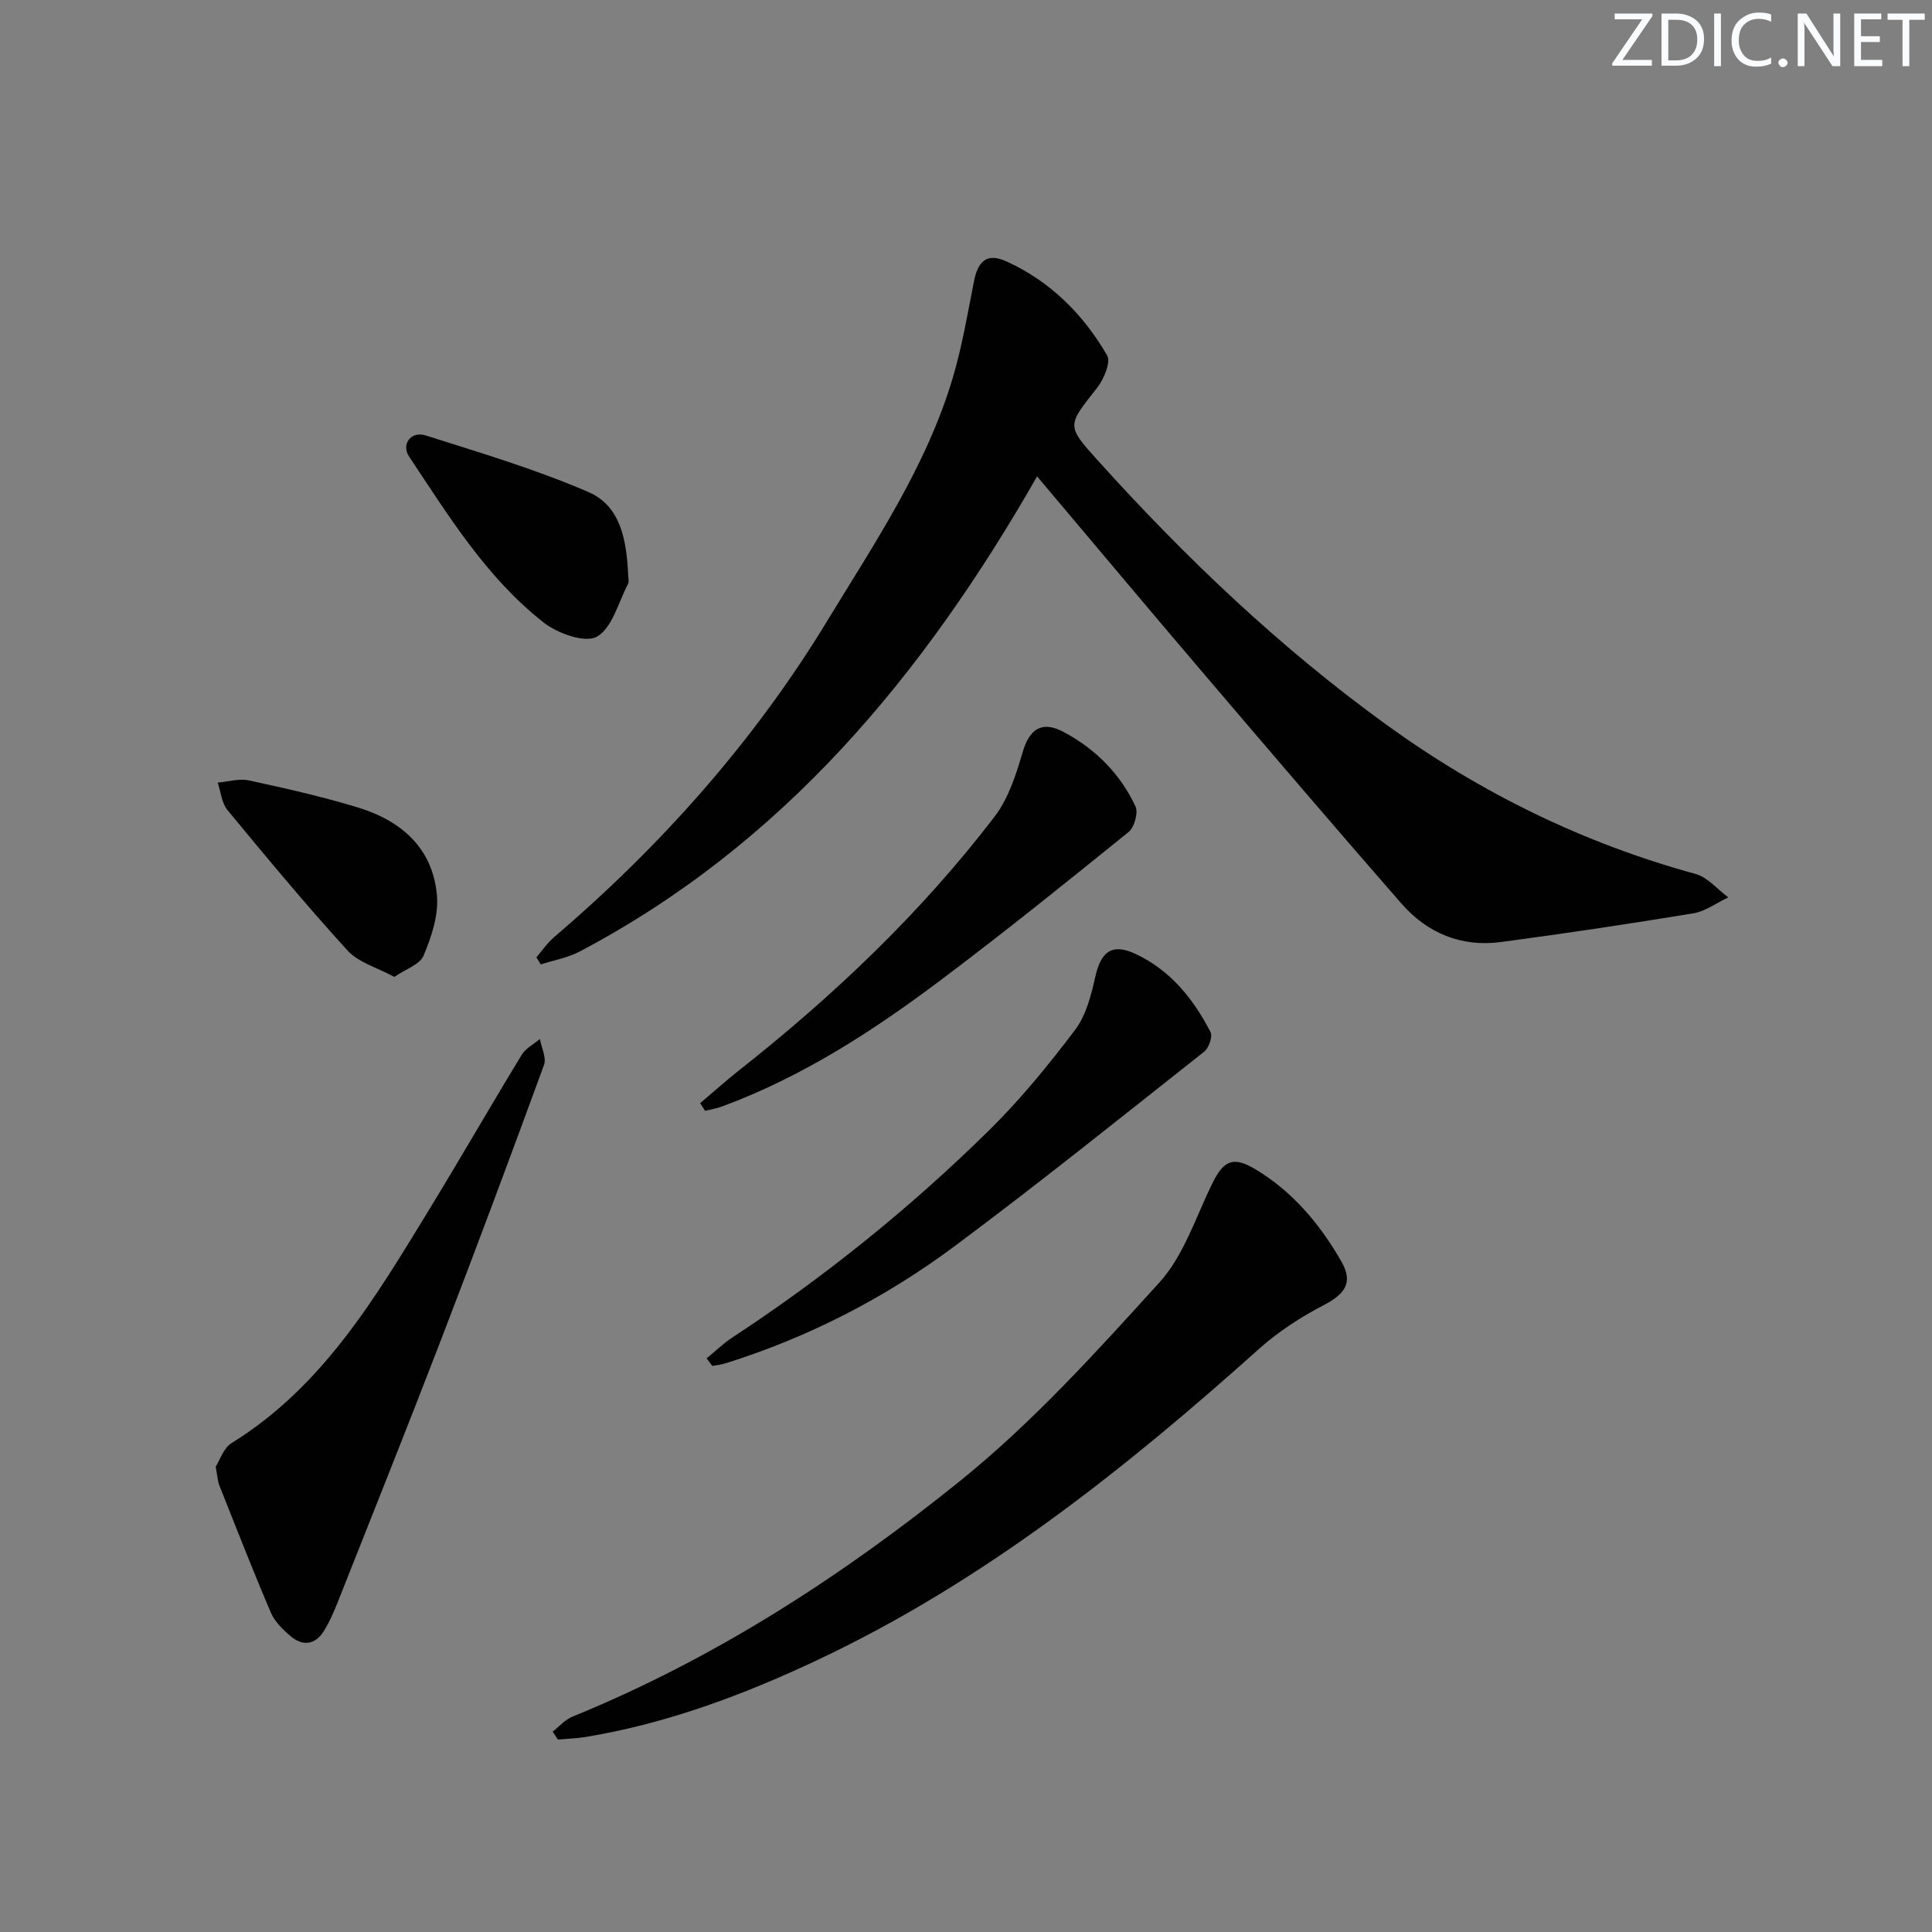 <svg enable-background="new 0 0 400 400" viewBox="0 0 400 400" xmlns="http://www.w3.org/2000/svg"><rect x="0" y="0" width="400" height="400" fill="#808080" stroke="none"/><g fill="#fafbfc"><path d="m342.2 3.2-6.3 9.2h6.1v1.2h-8.2v-.5l6.2-9.1h-5.7v-1.2h7.8v.4z"/><path d="m344 13.7v-10.9h3.1c1.6 0 3 .5 4.1 1.4 1.1 1 1.6 2.2 1.6 3.9s-.5 3-1.6 4-2.5 1.5-4.2 1.5h-3zm1.4-9.6v8.4h1.6c1.4 0 2.5-.4 3.2-1.1.8-.8 1.2-1.8 1.2-3.2s-.4-2.4-1.2-3.1-1.8-1-3.1-1z"/><path d="m356.3 2.8v10.9h-1.4v-10.9z"/><path d="m366.6 13.2c-.8.4-1.8.6-3 .6-1.6 0-2.8-.5-3.7-1.5s-1.4-2.3-1.4-3.9c0-1.7.5-3.2 1.6-4.2s2.4-1.6 4-1.6c1 0 1.9.1 2.6.4v1.5c-.8-.4-1.6-.6-2.6-.6-1.2 0-2.2.4-3 1.2s-1.1 1.9-1.1 3.3c0 1.3.4 2.3 1.1 3.1s1.6 1.1 2.8 1.1c1.1 0 2-.2 2.8-.7v1.3z"/><path d="m368.2 13c0-.3.1-.5.3-.6.2-.2.4-.3.6-.3.3 0 .5.1.7.3s.3.4.3.6-.1.5-.3.6c-.2.2-.4.3-.7.3s-.5-.1-.6-.3c-.2-.2-.3-.4-.3-.6z"/><path d="m381.1 13.7h-1.7l-5.5-8.4c-.2-.2-.3-.5-.4-.7 0 .2.1.8.1 1.5v7.6h-1.4v-10.9h1.8l5.3 8.3c.3.4.4.6.4.8 0-.3-.1-.8-.1-1.6v-7.5h1.4v10.9z"/><path d="m389.7 13.7h-5.8v-10.9h5.6v1.2h-4.2v3.5h3.9v1.2h-3.9v3.7h4.4z"/><path d="m398.4 4.1h-3.1v9.6h-1.4v-9.6h-3.1v-1.3h7.7v1.3z"/></g><path d="m214.72 98.63c-23.59 41.24-52.6 76.17-94.7 98.37-2.47 1.3-5.36 1.8-8.06 2.67-.3-.49-.6-.98-.91-1.47 1.2-1.39 2.25-2.95 3.63-4.13 22.19-18.97 41.44-40.59 56.58-65.5 9.8-16.13 20.54-31.96 26-50.35 1.93-6.5 3.07-13.25 4.38-19.92.86-4.42 2.79-5.99 6.8-4.15 9.04 4.13 15.87 10.95 20.78 19.44.82 1.42-.71 4.99-2.14 6.79-6.15 7.79-6.31 7.72.19 14.93 18.21 20.21 37.88 38.92 59.93 54.85 19.37 14 40.65 24.44 63.84 30.78 2.52.69 4.54 3.19 6.79 4.85-2.42 1.14-4.74 2.89-7.27 3.31-13.24 2.18-26.52 4.17-39.82 5.94-8.17 1.08-15.22-1.82-20.58-7.96-13.68-15.66-27.19-31.48-40.68-47.3-11.44-13.41-22.76-26.93-34.76-41.15z" fill="#010102"/><path d="m114.43 358.51c1.35-1.05 2.54-2.47 4.07-3.09 29.37-11.96 55.79-29.06 80.25-48.79 15.06-12.14 28.25-26.74 41.31-41.13 5.04-5.56 7.51-13.5 10.93-20.47 2.36-4.81 4.33-5.69 8.9-2.96 7.77 4.65 13.41 11.4 17.84 19.13 2.45 4.27.8 6.67-3.54 8.94-4.76 2.48-9.43 5.48-13.43 9.05-27.97 25.06-57.2 48.31-91.41 64.45-15.33 7.23-31.18 13.18-48.02 15.97-1.92.32-3.88.37-5.83.55-.36-.55-.72-1.1-1.07-1.65z" fill="#010102"/><path d="m44.66 303.66c.83-1.29 1.6-3.84 3.29-4.89 18.89-11.68 29.76-30.09 40.87-48.28 6.5-10.64 12.71-21.45 19.2-32.11.82-1.35 2.49-2.2 3.76-3.27.32 1.81 1.4 3.89.85 5.38-6.95 19-14.03 37.96-21.3 56.85-6.97 18.12-14.19 36.15-21.34 54.2-.85 2.14-1.77 4.3-3 6.24-1.77 2.79-4.34 3.07-6.8.99-1.61-1.36-3.31-3.01-4.11-4.89-3.72-8.7-7.16-17.52-10.66-26.31-.36-.91-.39-1.94-.76-3.91z" fill="#010102"/><path d="m146.3 281.24c1.75-1.44 3.39-3.05 5.27-4.29 19.12-12.54 36.85-26.84 53.13-42.85 6.5-6.39 12.33-13.54 17.84-20.81 2.28-3 3.36-7.15 4.2-10.94 1.15-5.25 3.41-7.14 8.28-4.89 7.21 3.33 12.04 9.3 15.6 16.21.48.93-.34 3.31-1.31 4.07-17.07 13.49-34.04 27.13-51.48 40.13-14.44 10.77-30.37 19-47.65 24.4-.87.27-1.8.36-2.7.54-.39-.52-.78-1.04-1.18-1.57z" fill="#010102"/><path d="m144.96 228.4c2.69-2.27 5.31-4.63 8.07-6.81 19.65-15.5 37.7-32.66 52.92-52.56 2.88-3.77 4.44-8.76 5.82-13.42 1.35-4.6 3.9-6.46 8.35-4.11 6.61 3.49 11.8 8.67 14.97 15.46.61 1.31-.24 4.33-1.43 5.3-12.87 10.41-25.77 20.8-39 30.74-13.96 10.49-28.6 19.96-45.13 26.07-1.14.42-2.37.62-3.55.92-.33-.53-.67-1.06-1.02-1.59z" fill="#010102"/><path d="m130.05 118.95c0 .67.24 1.46-.04 1.98-2 3.82-3.25 9.08-6.44 10.89-2.42 1.37-8.13-.67-11.02-2.94-11.83-9.27-19.64-22.03-27.85-34.35-1.69-2.53.38-5.34 3.42-4.38 11.35 3.6 22.83 7.02 33.73 11.73 6.74 2.91 7.88 10.19 8.2 17.07z" fill="#010102"/><path d="m81.64 202.26c-3.6-1.96-7.43-2.99-9.68-5.46-8.59-9.42-16.74-19.24-24.86-29.08-1.21-1.46-1.38-3.77-2.03-5.69 2.15-.18 4.42-.89 6.43-.46 7.59 1.64 15.19 3.35 22.61 5.61 9.06 2.77 15.63 8.53 16.37 18.47.3 4.01-1.19 8.37-2.78 12.2-.75 1.83-3.64 2.75-6.06 4.41z" fill="#010102"/></svg>